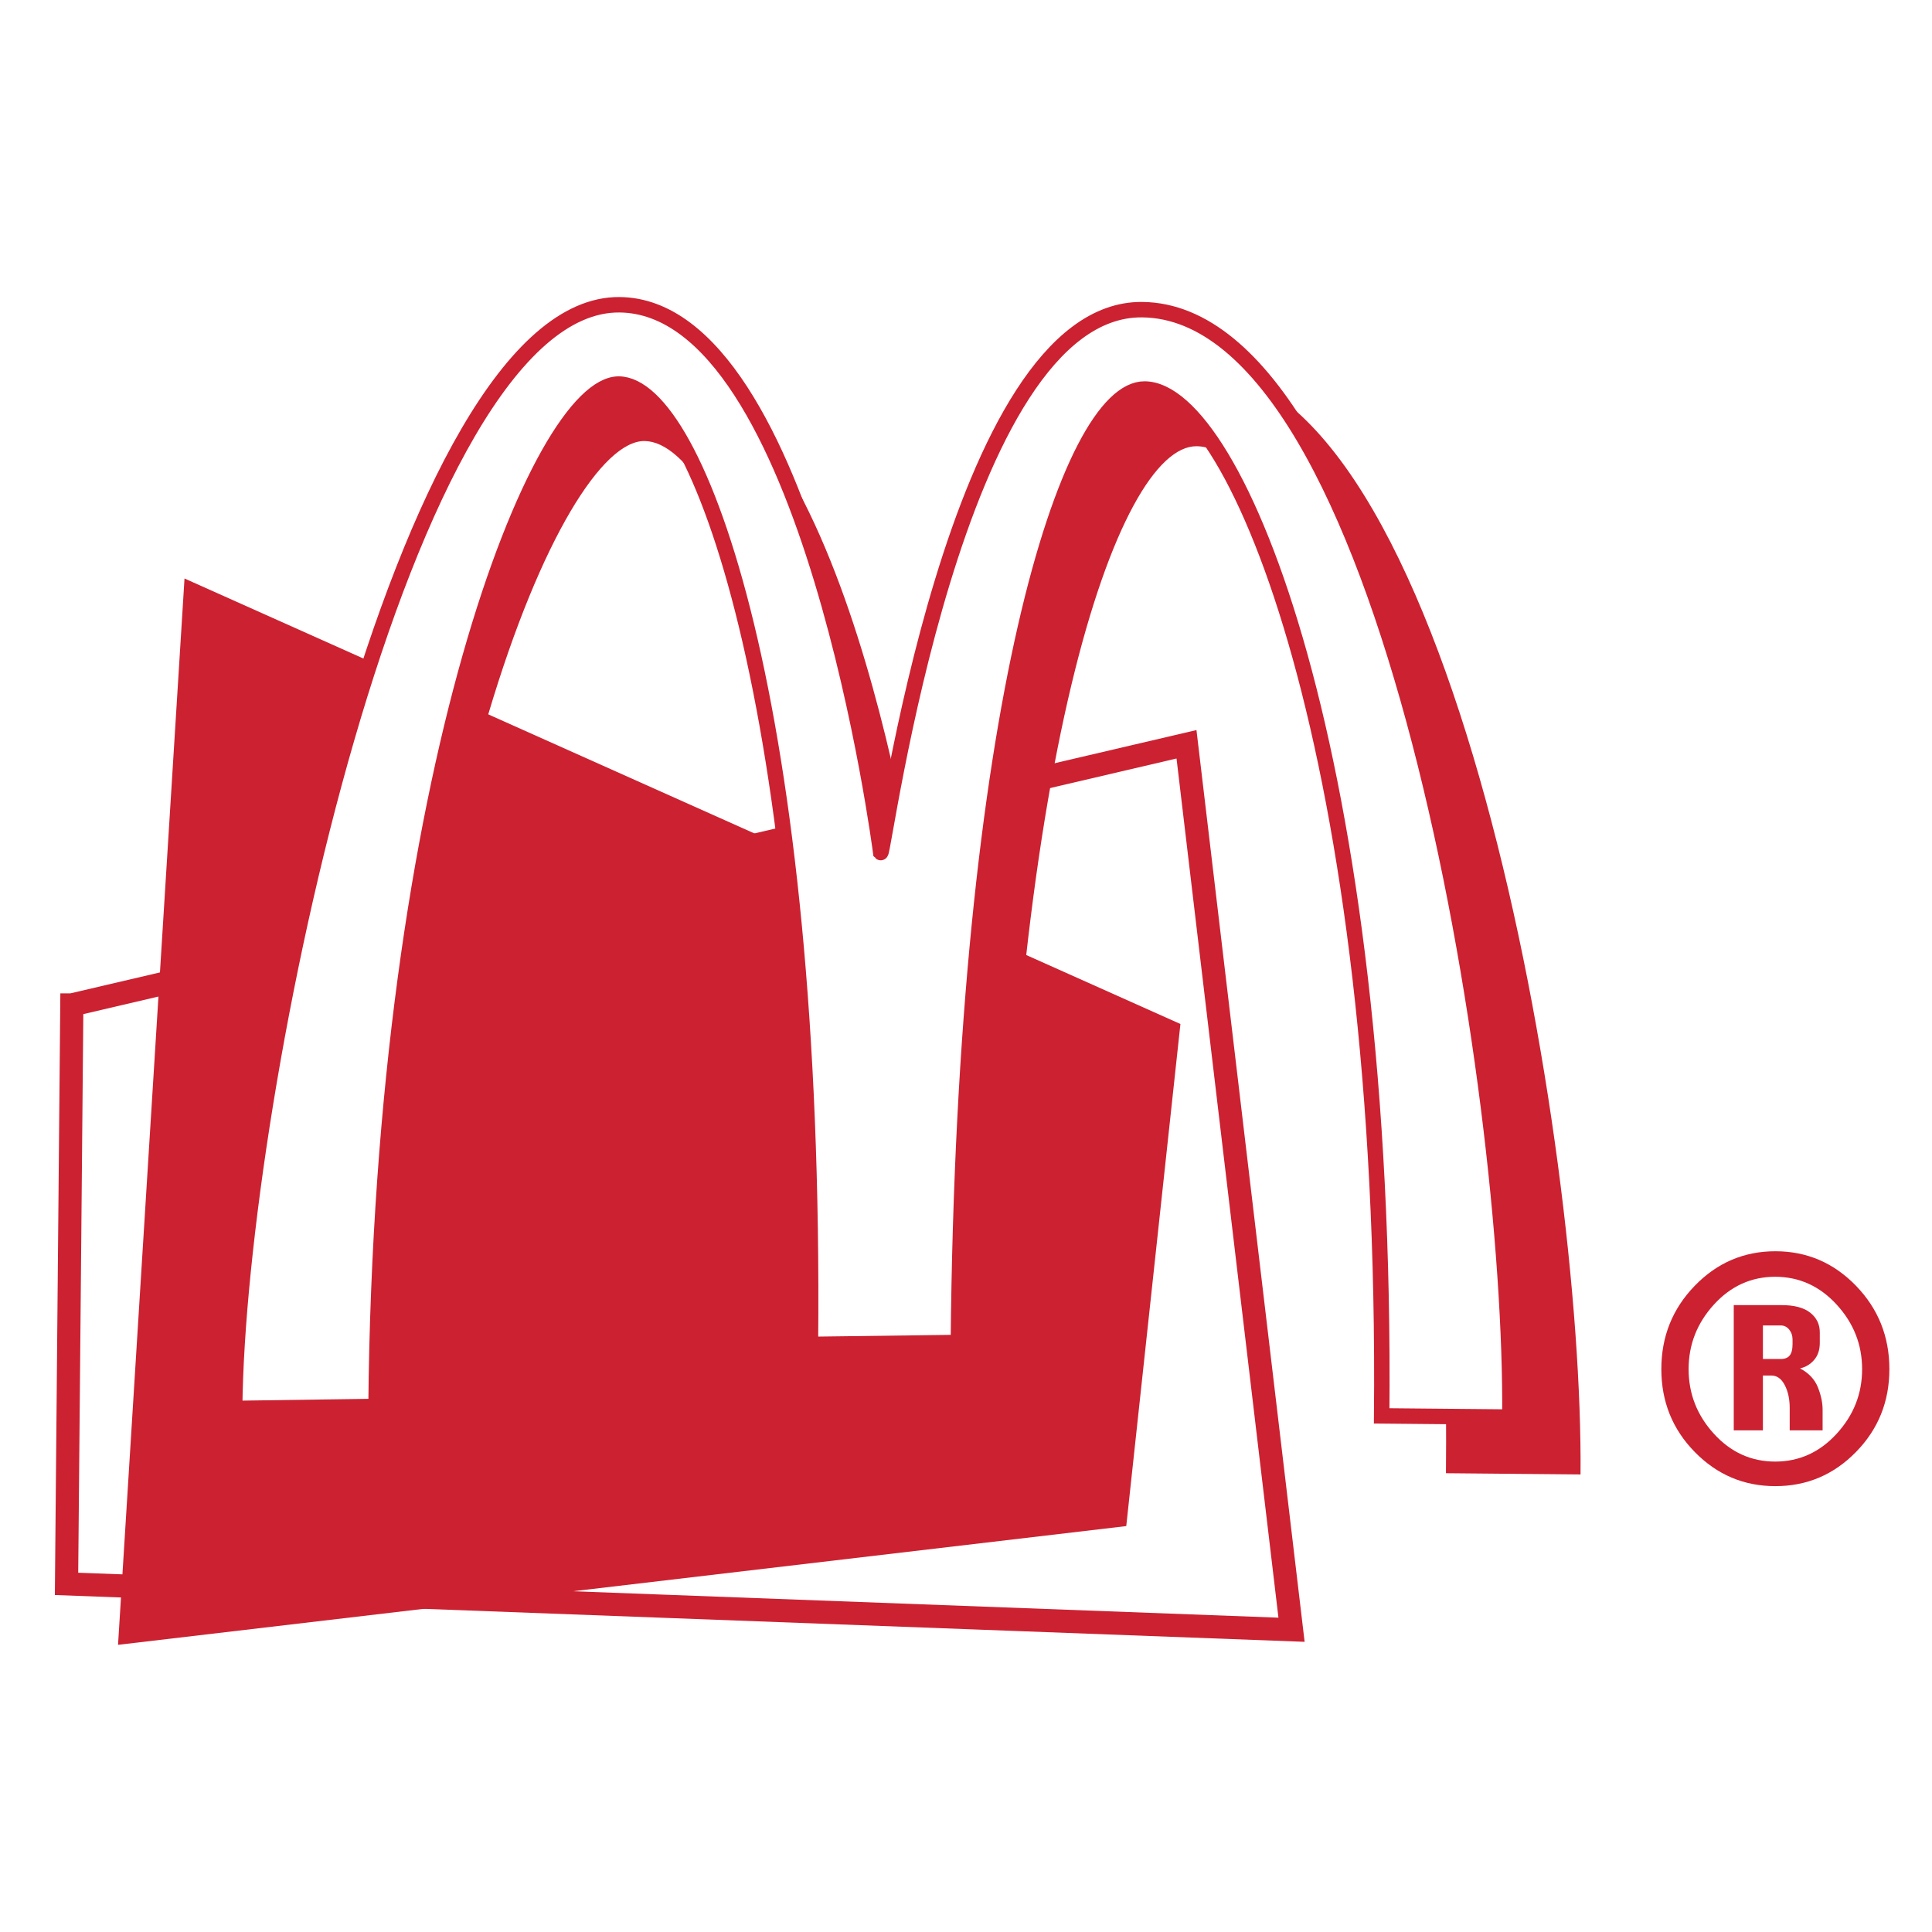 <?xml version="1.0" encoding="UTF-8"?> <svg xmlns="http://www.w3.org/2000/svg" width="2500" height="2500" viewBox="0 0 192.756 192.756"><g fill-rule="evenodd" clip-rule="evenodd"><path fill="#fff" d="M0 0h192.756v192.756H0V0z"></path><path fill="#fff" stroke="#cc2131" stroke-width="2.31" stroke-miterlimit="2.613" d="M7.166 100.26l111.211-26.003 10.48 88.343-122.218-4.577.527-57.763z"></path><path fill="#cc2131" d="M18.409 57.717l99.362 44.447-5.404 50.094-100.591 11.847 6.633-106.388z"></path><path d="M24.102 146.184c.29-31.326 17.551-110.308 40.273-110.095 19.969.188 27.381 54.668 27.381 54.668.342.334 7.736-54.338 27.363-54.155 25.822.245 38.871 77.861 38.57 110.504l-13.426-.123c.605-65.62-15.234-102.374-24.875-102.463-7.918-.074-18.891 31.809-19.477 95.121l-15.495.184c.588-63.641-11.85-95.743-20.116-95.823-8.263-.077-24.804 38.68-25.393 101.991l-14.805.191z" fill="#cc2131"></path><path d="M23.413 140.521c.291-31.326 16.762-110.319 38.402-110.115 19.02.176 26.056 54.656 26.056 54.656.325.333 7.392-54.342 26.079-54.167 24.594.229 36.994 77.842 36.691 110.487l-12.791-.119c.607-65.62-14.461-102.366-23.641-102.452-7.545-.072-18.005 31.819-18.592 95.129l-14.759.191c.589-63.64-11.244-95.74-19.116-95.813-7.867-.074-23.64 38.692-24.226 102.003l-14.103.2z" fill="#fff" stroke="#cc2131" stroke-width=".512" stroke-miterlimit="2.613"></path><path d="M23.413 140.521c.291-31.326 16.762-110.319 38.402-110.115 19.02.176 26.056 54.656 26.056 54.656.325.333 7.392-54.342 26.079-54.167 24.594.229 36.994 77.842 36.691 110.487l-12.791-.119c.607-65.619-14.461-102.366-23.641-102.452-7.545-.072-18.005 31.819-18.592 95.129l-14.759.191c.589-63.64-11.244-95.74-19.116-95.813-7.867-.074-23.64 38.692-24.226 102.003l-14.103.2z" fill="#fff" stroke="#cc2131" stroke-width="1.54" stroke-miterlimit="2.613"></path><path d="M183.238 143.051c-1.693 1.848-3.738 2.771-6.127 2.771-2.391 0-4.428-.924-6.111-2.771-1.686-1.848-2.527-3.996-2.527-6.449 0-2.451.842-4.6 2.527-6.447 1.684-1.846 3.721-2.771 6.111-2.771 2.389 0 4.434.926 6.127 2.771 1.697 1.848 2.545 3.996 2.545 6.447 0 2.453-.847 4.601-2.545 6.449zm1.934-14.77c-2.225-2.293-4.904-3.443-8.045-3.443-3.139 0-5.818 1.15-8.041 3.443-2.223 2.295-3.334 5.066-3.334 8.318 0 3.238 1.111 5.998 3.334 8.266 2.223 2.273 4.902 3.408 8.041 3.408 3.141 0 5.82-1.135 8.045-3.408 2.221-2.268 3.332-5.027 3.332-8.266 0-3.251-1.111-6.023-3.332-8.318zm-3.33 14.428v-2.053c0-.719-.16-1.469-.477-2.26-.32-.789-.912-1.414-1.775-1.871.566-.129 1.039-.412 1.412-.852s.559-.998.559-1.68v-.52-.553c0-.799-.32-1.447-.955-1.953-.635-.502-1.592-.756-2.863-.756h-4.766v12.496H175.885v-5.471h.84c.561 0 1.006.318 1.336.949.332.633.498 1.398.498 2.289v2.232h3.283v.003zm-3.283-7.475c-.188.236-.486.355-.896.355h-1.777v-3.35h1.777c.34 0 .621.139.844.412.223.277.336.611.336.996v.478c-.001.506-.097.877-.284 1.109z" fill="#cc2131"></path></g></svg> 